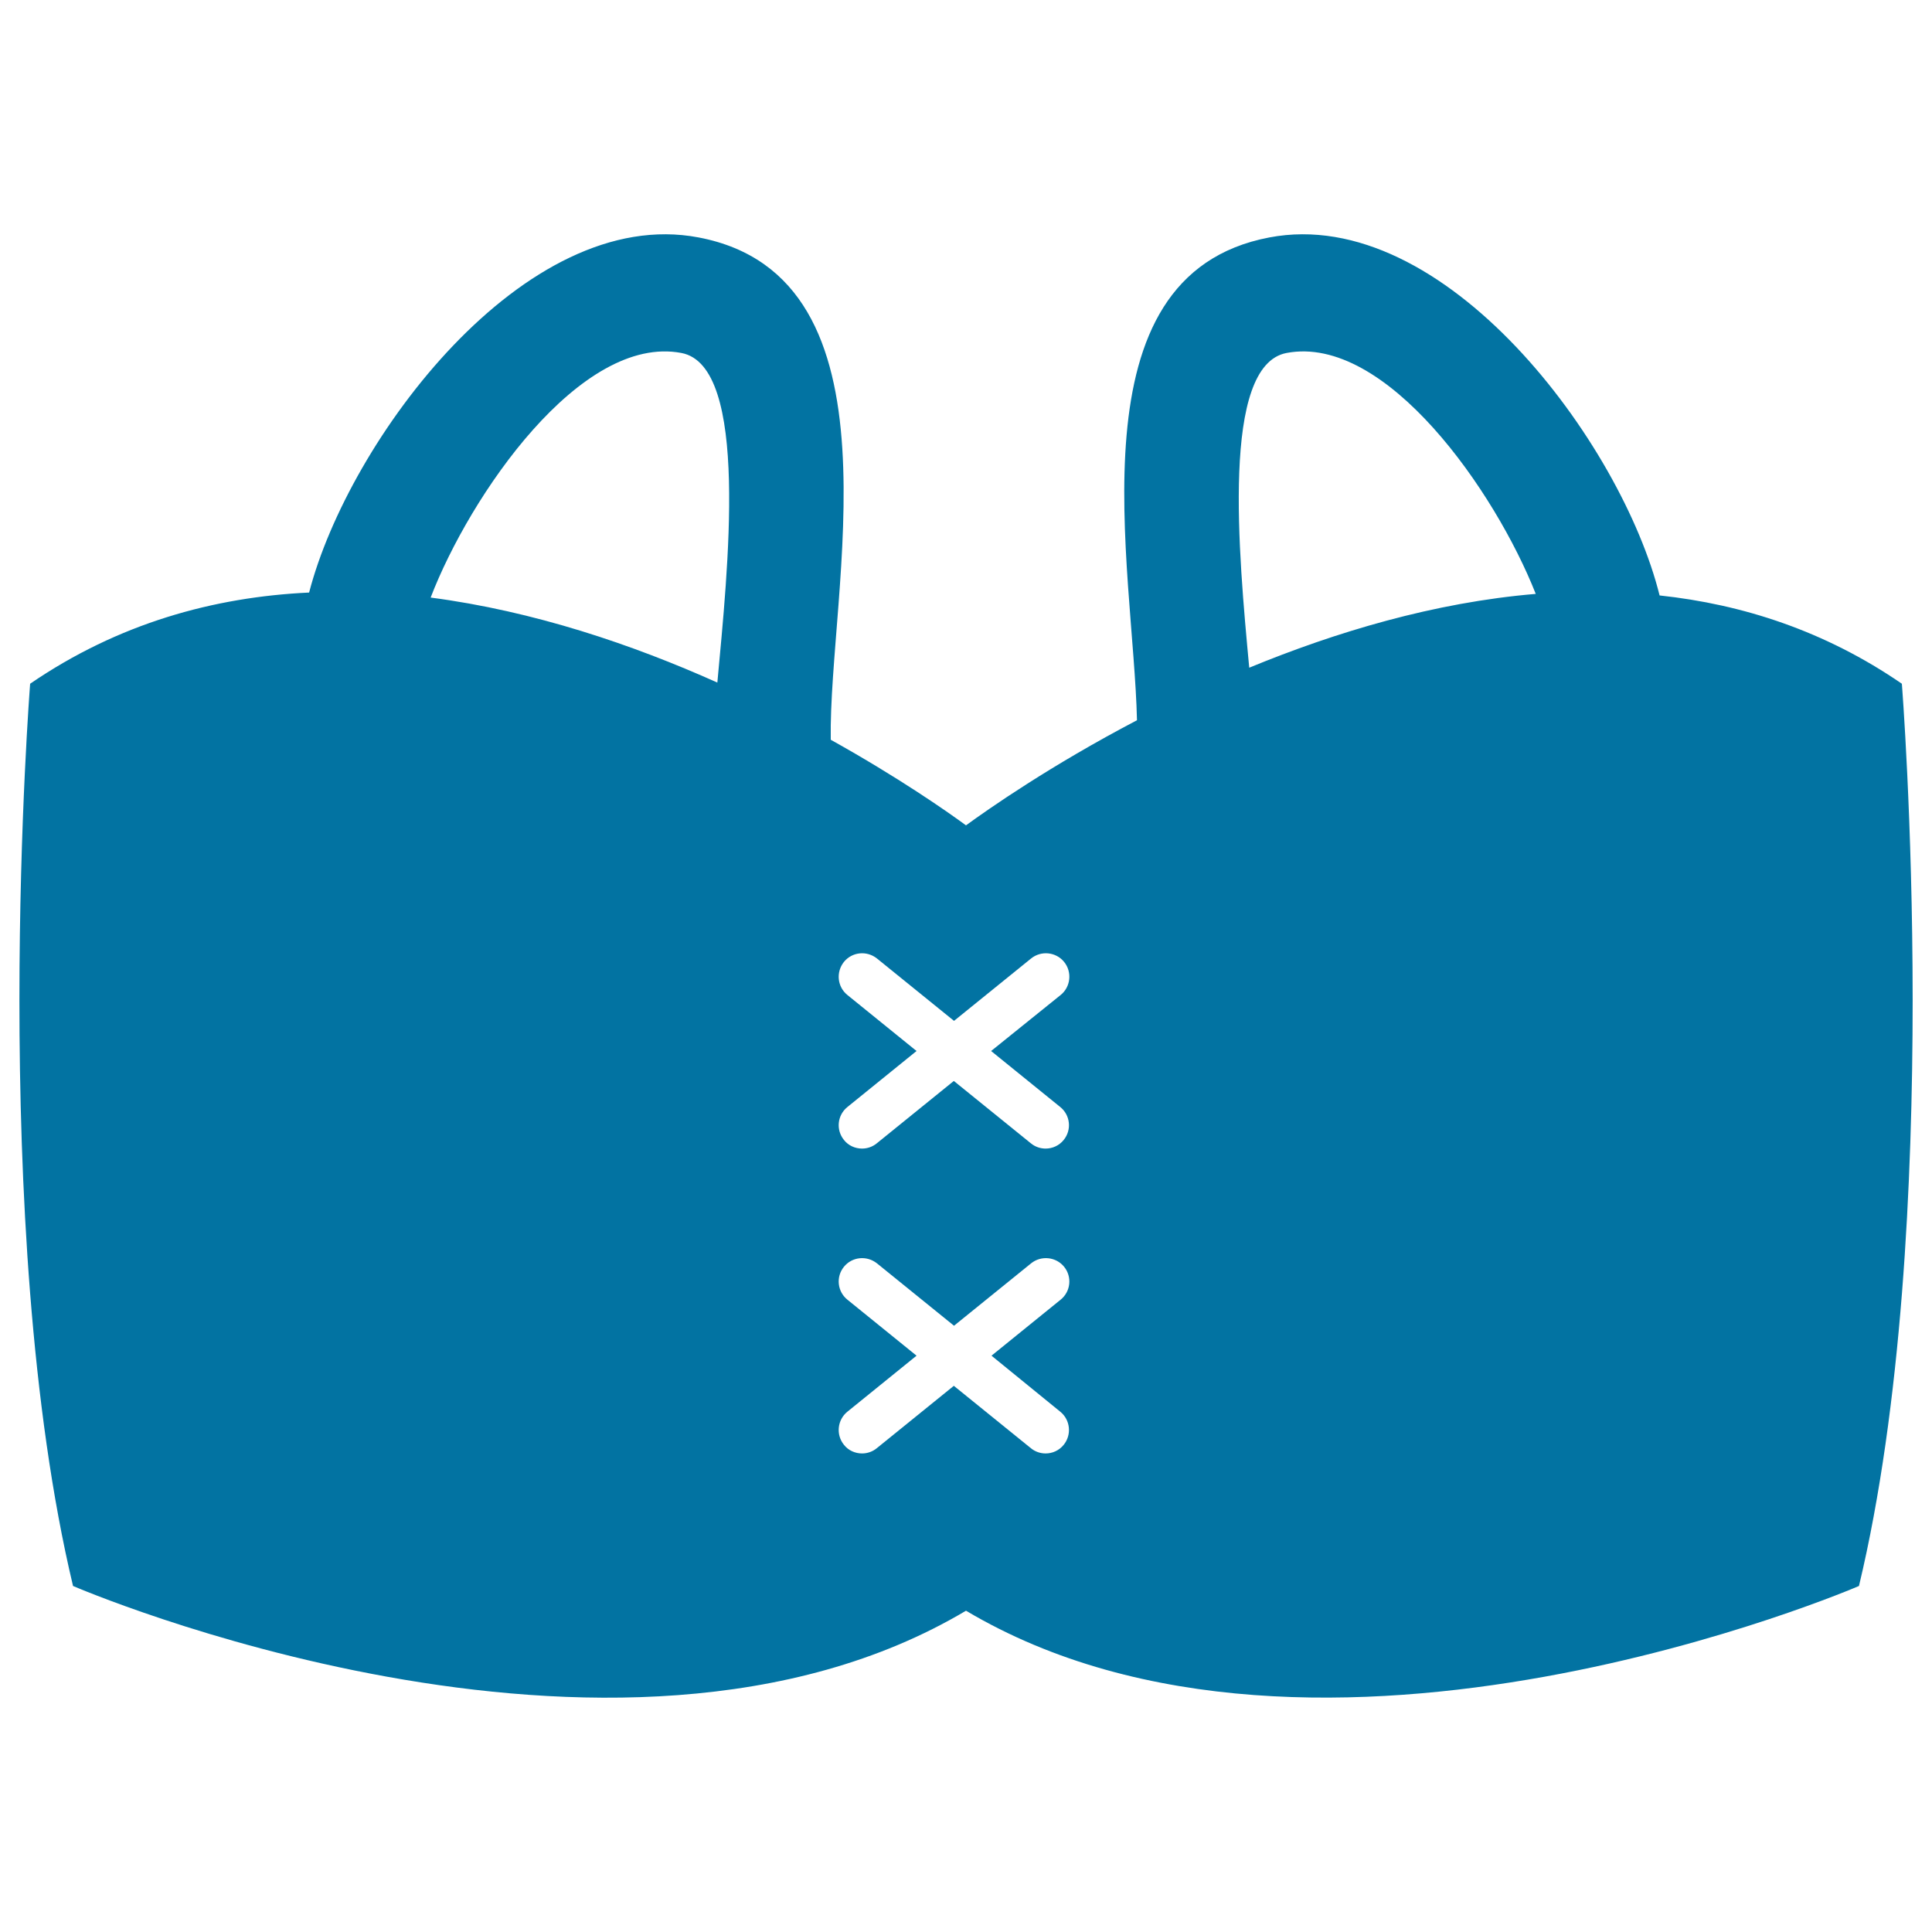 <svg xmlns="http://www.w3.org/2000/svg" viewBox="0 0 1000 1000" style="fill:#0273a2">
<title>Rugby Chest Protector SVG icon</title>
<g><g><path d="M859,308.2C839.4,229.3,747.7,105.6,657,122.9c-103.9,19.7-70.3,170.2-68.5,249.9c-44.7,23.4-77,46-88.5,54.4c-9.8-7.2-35-24.8-70-44.3c-1.3-76.4,40-239.4-68.4-260C271.5,105.7,180.4,227.8,160,306.7c-49.3,2.3-98.7,15.9-144.4,47.2c0,0-22.2,281,22.2,467c0,0,280.1,121.1,462.2,12.8c182.1,108.2,462.2-12.8,462.2-12.8c44.5-186,22.2-467,22.2-467C944.7,326.6,902,312.8,859,308.2z M222.9,309.3c20.3-52.9,77.7-136.5,129.8-126.6c35.5,6.7,23.9,112.7,18.6,170.6C327.6,333.7,276.4,316.3,222.9,309.3z M548.8,730.7c5.2,4.2,6,11.9,1.8,17.1c-2.4,3-5.9,4.5-9.4,4.5c-2.7,0-5.4-0.9-7.6-2.7l-39.9-32.3l-39.9,32.3c-2.2,1.8-4.9,2.7-7.6,2.7c-3.5,0-7.1-1.5-9.4-4.5c-4.2-5.2-3.4-12.9,1.8-17.1l35.8-29l-35.8-29c-5.2-4.2-6-11.8-1.8-17c4.2-5.2,11.8-6,17.1-1.8l39.9,32.3l39.9-32.3c5.2-4.2,12.9-3.4,17.1,1.8c4.2,5.2,3.4,12.8-1.8,17l-35.8,29L548.8,730.7z M548.8,573c5.2,4.2,6,11.8,1.8,17c-2.4,3-5.9,4.5-9.4,4.5c-2.7,0-5.4-0.9-7.6-2.7l-39.9-32.3l-39.9,32.3c-2.2,1.8-4.9,2.7-7.6,2.7c-3.5,0-7.1-1.5-9.4-4.5c-4.2-5.2-3.4-12.8,1.8-17l35.8-29l-35.8-29c-5.2-4.2-6-11.8-1.8-17.1c4.2-5.2,11.8-6,17.1-1.8l39.9,32.3l39.9-32.3c5.2-4.2,12.9-3.4,17.1,1.8c4.2,5.2,3.4,12.9-1.8,17.1L513,544L548.8,573z M646.6,345.6c-5.5-59.1-14.7-156.4,19.3-162.9c51.5-9.8,108.1,71.7,129,124.7C742.3,311.8,691.2,327.2,646.6,345.6z"/></g></g>
</svg>